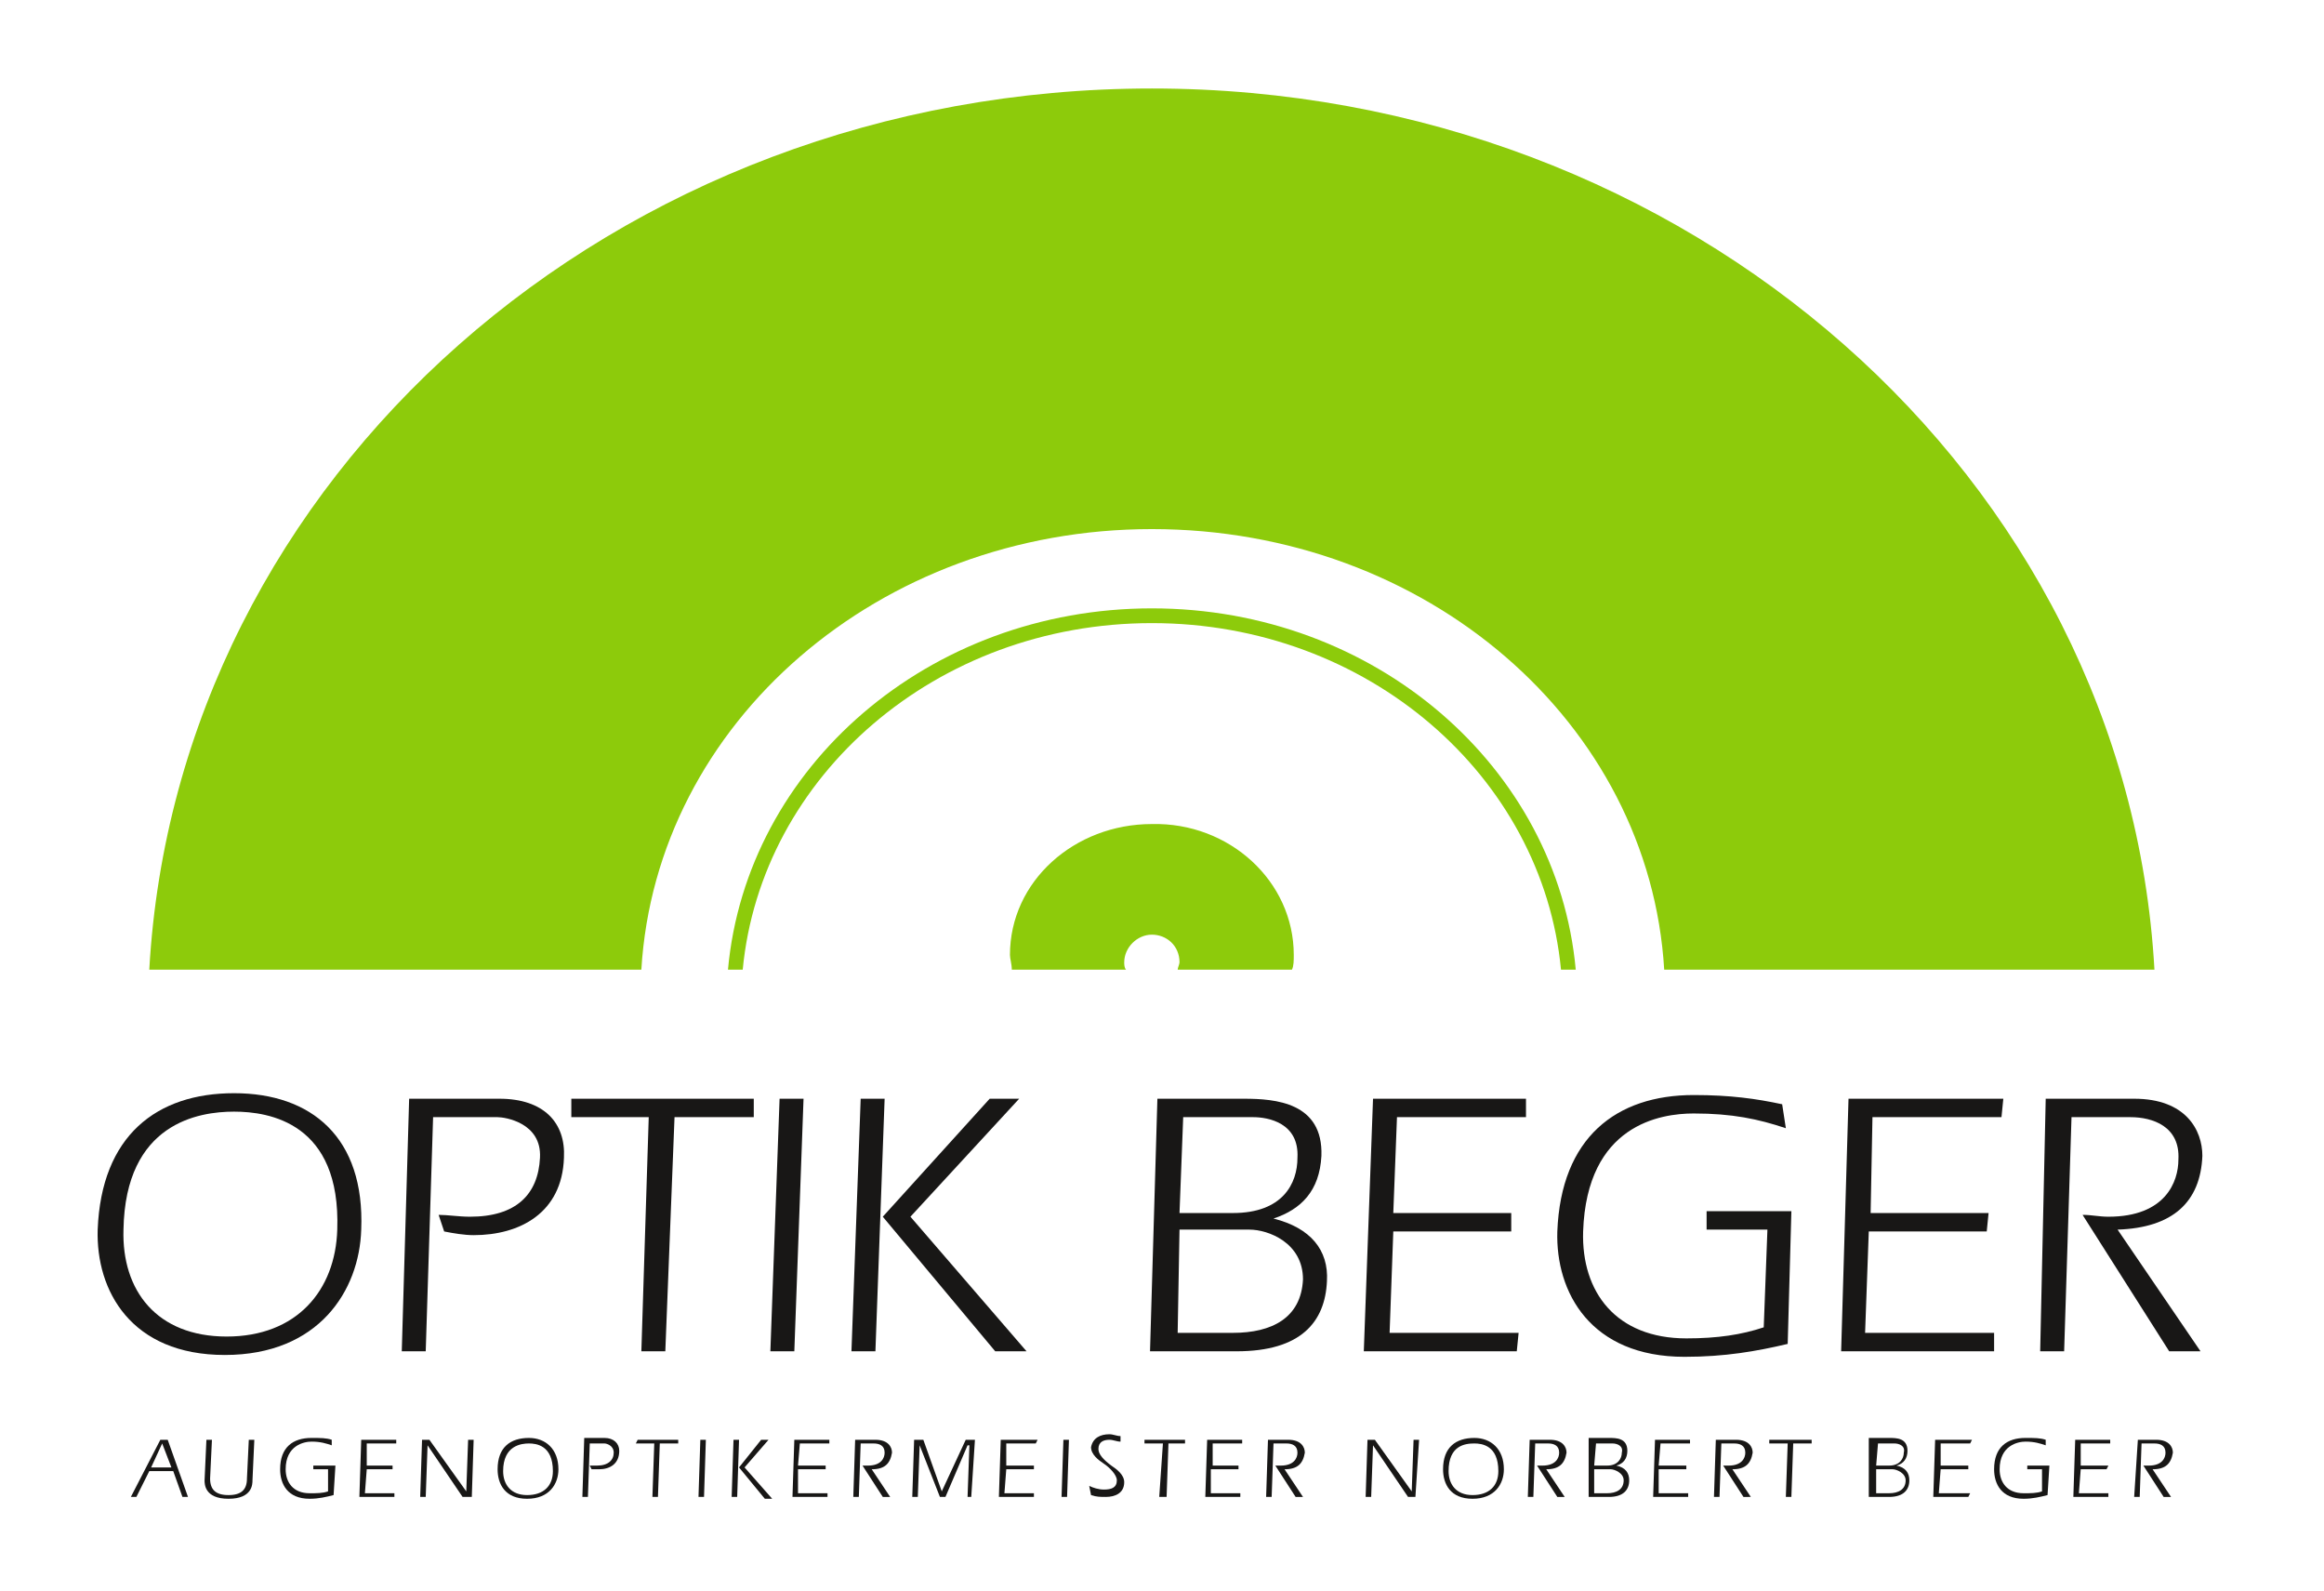 <?xml version="1.0" encoding="utf-8"?>
<!-- Generator: Adobe Illustrator 19.2.1, SVG Export Plug-In . SVG Version: 6.00 Build 0)  -->
<svg version="1.1" id="Ebene_1" xmlns="http://www.w3.org/2000/svg" xmlns:xlink="http://www.w3.org/1999/xlink" x="0px" y="0px"
	 viewBox="0 0 126.1 86.3" style="enable-background:new 0 0 126.1 86.3;" xml:space="preserve">
<style type="text/css">
	.st0{clip-path:url(#SVGID_2_);fill:#8DCB0B;}
	.st1{clip-path:url(#SVGID_2_);fill:#181716;}
	.st2{fill:#181716;}
	.st3{clip-path:url(#SVGID_4_);fill:#181716;}
	.st4{clip-path:url(#SVGID_6_);fill:#181716;}
	.st5{clip-path:url(#SVGID_8_);fill:#181716;}
	.st6{clip-path:url(#SVGID_10_);fill:#181716;}
	.st7{clip-path:url(#SVGID_12_);fill:#181716;}
	.st8{clip-path:url(#SVGID_14_);fill:#181716;}
	.st9{clip-path:url(#SVGID_16_);fill:#181716;}
	.st10{clip-path:url(#SVGID_18_);fill:#181716;}
	.st11{clip-path:url(#SVGID_20_);fill:#181716;}
	.st12{clip-path:url(#SVGID_22_);fill:#181716;}
	.st13{clip-path:url(#SVGID_24_);fill:#181716;}
	.st14{clip-path:url(#SVGID_26_);fill:#181716;}
	.st15{clip-path:url(#SVGID_28_);fill:#181716;}
</style>
<g>
	<g>
		<defs>
			<rect id="SVGID_1_" x="5.3" y="4.8" width="114.4" height="76.5"/>
		</defs>
		<clipPath id="SVGID_2_">
			<use xlink:href="#SVGID_1_"  style="overflow:visible;"/>
		</clipPath>
		<path class="st0" d="M85.5,52.6c-1-11-10.9-19.6-23-19.6c-12.1,0-22,8.6-23,19.6h0.8c1-10.5,10.5-18.8,22.2-18.8
			c11.7,0,21.2,8.3,22.2,18.8H85.5z"/>
		<path class="st0" d="M70.2,51.8c0,0.3,0,0.6-0.1,0.8h-6.2c0-0.1,0.1-0.3,0.1-0.4c0-0.9-0.7-1.5-1.5-1.5c-0.8,0-1.5,0.7-1.5,1.5
			c0,0.1,0,0.3,0.1,0.4h-6.2c0-0.3-0.1-0.6-0.1-0.8c0-4,3.5-7.1,7.7-7.1C66.7,44.6,70.2,47.8,70.2,51.8"/>
		<path class="st0" d="M116.9,52.6C115.4,25.9,91.6,4.8,62.5,4.8C33.3,4.8,9.6,25.9,8.1,52.6h26.7c0.8-13.4,12.9-23.9,27.7-23.9
			c14.9,0,27,10.5,27.8,23.9H116.9z"/>
		<path class="st1" d="M12.7,60.3c1.9,0,5.8,0.6,5.6,6.4c-0.1,3.3-2.2,5.8-6,5.8c-3.8,0-5.7-2.5-5.6-5.8
			C6.8,60.9,10.8,60.3,12.7,60.3 M12.7,59.3c-4.2,0-7.2,2.3-7.4,7.4c-0.1,3.3,1.8,6.8,6.9,6.8c5.1,0,7.3-3.5,7.4-6.8
			C19.8,61.7,16.9,59.3,12.7,59.3"/>
		<path class="st1" d="M21.8,73.3h1.3l0.4-12.7h3.5c0.4,0,2.4,0.3,2.3,2.2c-0.1,2-1.3,3.2-3.8,3.2c-0.6,0-1.2-0.1-1.7-0.1l0.3,0.9
			c0.5,0.1,1.1,0.2,1.6,0.2c2.5,0,4.8-1.2,4.9-4.2c0.1-1.9-1.1-3.2-3.5-3.2h-4.9L21.8,73.3z"/>
	</g>
	<polygon class="st2" points="35.2,60.6 34.8,73.3 36.1,73.3 36.6,60.6 40.9,60.6 40.9,59.6 31,59.6 31,60.6 	"/>
	<polygon class="st2" points="41.8,73.3 43.1,73.3 43.6,59.6 42.3,59.6 	"/>
	<path class="st2" d="M47.5,73.3L48,59.6h-1.3l-0.5,13.7h0.9H47.5z M47.9,66l6.1,7.3h1.7L49.4,66l5.9-6.4h-1.6L47.9,66z"/>
	<g>
		<defs>
			<rect id="SVGID_3_" x="5.3" y="4.8" width="114.4" height="76.5"/>
		</defs>
		<clipPath id="SVGID_4_">
			<use xlink:href="#SVGID_3_"  style="overflow:visible;"/>
		</clipPath>
		<path class="st3" d="M62.4,73.3h4.7c3.5,0,4.8-1.6,4.9-3.8c0.1-1.7-0.9-2.9-2.9-3.4l0,0c1.5-0.5,2.5-1.5,2.6-3.4
			c0.1-2.9-2.5-3.1-4.2-3.1h-4.7L62.4,73.3z M64.2,60.6H68c0.8,0,2.5,0.3,2.4,2.2c0,1.4-0.8,3-3.5,3H64L64.2,60.6z M64,66.7h3.8
			c1,0,2.9,0.7,2.9,2.7c-0.1,2.1-1.7,2.9-3.8,2.9h-3L64,66.7z"/>
	</g>
	<polygon class="st2" points="75.6,65.8 75.8,60.6 82.8,60.6 82.8,59.6 74.5,59.6 74,73.3 82.3,73.3 82.4,72.3 75.4,72.3 75.6,66.8 
		82,66.8 82,65.8 	"/>
	<g>
		<defs>
			<rect id="SVGID_5_" x="5.3" y="4.8" width="114.4" height="76.5"/>
		</defs>
		<clipPath id="SVGID_6_">
			<use xlink:href="#SVGID_5_"  style="overflow:visible;"/>
		</clipPath>
		<path class="st4" d="M92.6,65.7l0,1h3.3l-0.2,5.3c-1.2,0.4-2.5,0.6-4.2,0.6c-3.8,0-5.7-2.5-5.6-5.8c0.2-5.8,4.2-6.4,6-6.4
			c2.1,0,3.5,0.3,5,0.8l-0.2-1.3c-1.4-0.3-2.8-0.5-4.8-0.5c-4.2,0-7.2,2.3-7.4,7.4c-0.1,3.3,1.8,6.8,6.9,6.8c2.2,0,3.9-0.3,5.6-0.7
			l0.2-7.2H92.6z"/>
	</g>
	<polygon class="st2" points="101.5,65.8 101.6,60.6 108.6,60.6 108.7,59.6 100.3,59.6 99.9,73.3 108.2,73.3 108.2,72.3 101.2,72.3 
		101.4,66.8 107.8,66.8 107.9,65.8 	"/>
	<g>
		<defs>
			<rect id="SVGID_7_" x="5.3" y="4.8" width="114.4" height="76.5"/>
		</defs>
		<clipPath id="SVGID_8_">
			<use xlink:href="#SVGID_7_"  style="overflow:visible;"/>
		</clipPath>
		<path class="st5" d="M110.7,73.3h1.3l0.4-12.7h3.2c1.2,0,2.7,0.5,2.6,2.3c0,1.2-0.7,3.1-3.8,3.1c-0.5,0-0.9-0.1-1.4-0.1l4.7,7.4
			h1.7l-4.5-6.6c3-0.1,4.5-1.5,4.6-4c0-1.4-0.9-3.1-3.7-3.1h-4.8L110.7,73.3z"/>
	</g>
	<path class="st2" d="M8.2,79.6l0.6-1.3h0l0.5,1.3H8.2z M7.1,81.2h0.3l0.7-1.4h1.3l0.5,1.4h0.3l-1.1-3.1H8.7L7.1,81.2z"/>
	<g>
		<defs>
			<rect id="SVGID_9_" x="5.3" y="4.8" width="114.4" height="76.5"/>
		</defs>
		<clipPath id="SVGID_10_">
			<use xlink:href="#SVGID_9_"  style="overflow:visible;"/>
		</clipPath>
		<path class="st6" d="M11.5,78.1h-0.3l-0.1,2.2c0,0.2,0,1,1.3,1s1.3-0.8,1.3-1l0.1-2.2h-0.3l-0.1,2.1c0,0.6-0.3,0.9-1,0.9
			c-0.7,0-1-0.3-1-0.9L11.5,78.1z"/>
		<path class="st6" d="M17,79.5l0,0.2h0.8l0,1.2c-0.3,0.1-0.6,0.1-1,0.1c-0.9,0-1.3-0.6-1.3-1.3c0-1.3,1-1.5,1.4-1.5
			c0.5,0,0.8,0.1,1.1,0.2l0-0.3c-0.3-0.1-0.6-0.1-1.1-0.1c-1,0-1.7,0.5-1.7,1.7c0,0.8,0.4,1.6,1.6,1.6c0.5,0,0.9-0.1,1.3-0.2
			l0.1-1.6H17z"/>
	</g>
	<polygon class="st2" points="19.9,79.5 19.9,78.3 21.5,78.3 21.5,78.1 19.6,78.1 19.5,81.2 21.4,81.2 21.4,81 19.8,81 19.9,79.7 
		21.3,79.7 21.3,79.5 	"/>
	<polygon class="st2" points="22.8,81.2 23.1,81.2 23.2,78.4 23.2,78.4 25.1,81.2 25.6,81.2 25.7,78.1 25.4,78.1 25.3,80.9 
		25.3,80.9 23.3,78.1 22.9,78.1 	"/>
	<g>
		<defs>
			<rect id="SVGID_11_" x="5.3" y="4.8" width="114.4" height="76.5"/>
		</defs>
		<clipPath id="SVGID_12_">
			<use xlink:href="#SVGID_11_"  style="overflow:visible;"/>
		</clipPath>
		<path class="st7" d="M28.7,78.3c0.4,0,1.3,0.1,1.3,1.5c0,0.8-0.5,1.3-1.4,1.3c-0.9,0-1.3-0.6-1.3-1.3
			C27.3,78.4,28.3,78.3,28.7,78.3 M28.7,78c-1,0-1.7,0.5-1.7,1.7c0,0.8,0.4,1.6,1.6,1.6c1.2,0,1.7-0.8,1.7-1.6
			C30.3,78.6,29.6,78,28.7,78"/>
		<path class="st7" d="M31.6,81.2h0.3l0.1-2.9h0.8c0.1,0,0.5,0.1,0.5,0.5c0,0.4-0.3,0.7-0.9,0.7c-0.1,0-0.3,0-0.4,0l0.1,0.2
			c0.1,0,0.2,0,0.4,0c0.6,0,1.1-0.3,1.1-1c0-0.4-0.3-0.7-0.8-0.7h-1.1L31.6,81.2z"/>
	</g>
	<polygon class="st2" points="35.5,78.3 35.4,81.2 35.7,81.2 35.8,78.3 36.8,78.3 36.8,78.1 34.6,78.1 34.5,78.3 	"/>
	<polygon class="st2" points="38,78.1 37.9,81.2 38.2,81.2 38.3,78.1 	"/>
	<path class="st2" d="M40,81.2l0.1-3.1h-0.3l-0.1,3.1H40L40,81.2z M40.1,79.6l1.4,1.7h0.4l-1.5-1.7l1.3-1.5h-0.4L40.1,79.6z"/>
	<polygon class="st2" points="43.3,79.5 43.4,78.3 45,78.3 45,78.1 43.1,78.1 43,81.2 44.9,81.2 44.9,81 43.3,81 43.3,79.7 
		44.8,79.7 44.8,79.5 	"/>
	<g>
		<defs>
			<rect id="SVGID_13_" x="5.3" y="4.8" width="114.4" height="76.5"/>
		</defs>
		<clipPath id="SVGID_14_">
			<use xlink:href="#SVGID_13_"  style="overflow:visible;"/>
		</clipPath>
		<path class="st8" d="M46.3,81.2h0.3l0.1-2.9h0.7c0.3,0,0.6,0.1,0.6,0.5c0,0.3-0.2,0.7-0.9,0.7c-0.1,0-0.2,0-0.3,0l1.1,1.7h0.4
			l-1-1.5c0.7,0,1-0.3,1.1-0.9c0-0.3-0.2-0.7-0.9-0.7h-1.1L46.3,81.2z"/>
	</g>
	<polygon class="st2" points="51.1,80.9 50.1,78.1 49.6,78.1 49.5,81.2 49.8,81.2 49.9,78.4 49.9,78.4 51,81.2 51.3,81.2 52.5,78.4 
		52.6,78.4 52.5,81.2 52.7,81.2 52.9,78.1 52.4,78.1 	"/>
	<polygon class="st2" points="54.6,79.5 54.6,78.3 56.2,78.3 56.3,78.1 54.3,78.1 54.2,81.2 56.1,81.2 56.1,81 54.5,81 54.6,79.7 
		56.1,79.7 56.1,79.5 	"/>
	<polygon class="st2" points="57.7,78.1 57.6,81.2 57.9,81.2 58,78.1 	"/>
	<g>
		<defs>
			<rect id="SVGID_15_" x="5.3" y="4.8" width="114.4" height="76.5"/>
		</defs>
		<clipPath id="SVGID_16_">
			<use xlink:href="#SVGID_15_"  style="overflow:visible;"/>
		</clipPath>
		<path class="st9" d="M59.2,81.1c0.3,0.1,0.5,0.1,0.8,0.1c0.5,0,1-0.2,1-0.8c0-0.4-0.4-0.7-0.7-0.9c-0.4-0.3-0.7-0.6-0.7-0.9
			c0-0.4,0.3-0.5,0.6-0.5c0.2,0,0.4,0.1,0.6,0.1l0-0.3c-0.2,0-0.4-0.1-0.6-0.1c-0.5,0-0.9,0.2-1,0.7c0,0.4,0.4,0.7,0.7,0.9
			c0.3,0.2,0.7,0.6,0.7,0.9c0,0.4-0.3,0.5-0.7,0.5c-0.3,0-0.6-0.1-0.8-0.2L59.2,81.1z"/>
	</g>
	<polygon class="st2" points="63.1,78.3 62.9,81.2 63.3,81.2 63.4,78.3 64.3,78.3 64.3,78.1 62.1,78.1 62.1,78.3 	"/>
	<polygon class="st2" points="65.8,79.5 65.8,78.3 67.4,78.3 67.4,78.1 65.5,78.1 65.4,81.2 67.3,81.2 67.3,81 65.7,81 65.7,79.7 
		67.2,79.7 67.2,79.5 	"/>
	<g>
		<defs>
			<rect id="SVGID_17_" x="5.3" y="4.8" width="114.4" height="76.5"/>
		</defs>
		<clipPath id="SVGID_18_">
			<use xlink:href="#SVGID_17_"  style="overflow:visible;"/>
		</clipPath>
		<path class="st10" d="M68.7,81.2H69l0.1-2.9h0.7c0.3,0,0.6,0.1,0.6,0.5c0,0.3-0.2,0.7-0.9,0.7c-0.1,0-0.2,0-0.3,0l1.1,1.7h0.4
			l-1-1.5c0.7,0,1-0.3,1.1-0.9c0-0.3-0.2-0.7-0.9-0.7h-1.1L68.7,81.2z"/>
	</g>
	<polygon class="st2" points="74.1,81.2 74.4,81.2 74.5,78.4 74.5,78.4 76.4,81.2 76.8,81.2 77,78.1 76.7,78.1 76.6,80.9 76.6,80.9 
		74.6,78.1 74.2,78.1 	"/>
	<g>
		<defs>
			<rect id="SVGID_19_" x="5.3" y="4.8" width="114.4" height="76.5"/>
		</defs>
		<clipPath id="SVGID_20_">
			<use xlink:href="#SVGID_19_"  style="overflow:visible;"/>
		</clipPath>
		<path class="st11" d="M80,78.3c0.4,0,1.3,0.1,1.3,1.5c0,0.8-0.5,1.3-1.4,1.3c-0.9,0-1.3-0.6-1.3-1.3C78.6,78.4,79.5,78.3,80,78.3
			 M80,78c-1,0-1.7,0.5-1.7,1.7c0,0.8,0.4,1.6,1.6,1.6c1.2,0,1.7-0.8,1.7-1.6C81.6,78.6,80.9,78,80,78"/>
		<path class="st11" d="M82.9,81.2h0.3l0.1-2.9H84c0.3,0,0.6,0.1,0.6,0.5c0,0.3-0.2,0.7-0.9,0.7c-0.1,0-0.2,0-0.3,0l1.1,1.7h0.4
			l-1-1.5c0.7,0,1-0.3,1.1-0.9c0-0.3-0.2-0.7-0.9-0.7H83L82.9,81.2z"/>
		<path class="st11" d="M86.2,81.2h1.1c0.8,0,1.1-0.4,1.1-0.9c0-0.4-0.2-0.7-0.7-0.8v0c0.4-0.1,0.6-0.4,0.6-0.8c0-0.7-0.6-0.7-1-0.7
			h-1.1L86.2,81.2z M86.6,78.3h0.9c0.2,0,0.6,0.1,0.5,0.5c0,0.3-0.2,0.7-0.8,0.7h-0.7L86.6,78.3z M86.5,79.7h0.9
			c0.2,0,0.7,0.2,0.7,0.6c0,0.5-0.4,0.7-0.9,0.7h-0.7L86.5,79.7z"/>
	</g>
	<polygon class="st2" points="90,79.5 90.1,78.3 91.7,78.3 91.7,78.1 89.8,78.1 89.7,81.2 91.6,81.2 91.6,81 90,81 90,79.7 
		91.5,79.7 91.5,79.5 	"/>
	<g>
		<defs>
			<rect id="SVGID_21_" x="5.3" y="4.8" width="114.4" height="76.5"/>
		</defs>
		<clipPath id="SVGID_22_">
			<use xlink:href="#SVGID_21_"  style="overflow:visible;"/>
		</clipPath>
		<path class="st12" d="M93,81.2h0.3l0.1-2.9h0.7c0.3,0,0.6,0.1,0.6,0.5c0,0.3-0.2,0.7-0.9,0.7c-0.1,0-0.2,0-0.3,0l1.1,1.7H95
			l-1-1.5c0.7,0,1-0.3,1.1-0.9c0-0.3-0.2-0.7-0.9-0.7h-1.1L93,81.2z"/>
	</g>
	<polygon class="st2" points="97,78.3 96.9,81.2 97.2,81.2 97.3,78.3 98.3,78.3 98.3,78.1 96,78.1 96,78.3 	"/>
	<g>
		<defs>
			<rect id="SVGID_23_" x="5.3" y="4.8" width="114.4" height="76.5"/>
		</defs>
		<clipPath id="SVGID_24_">
			<use xlink:href="#SVGID_23_"  style="overflow:visible;"/>
		</clipPath>
		<path class="st13" d="M101.4,81.2h1.1c0.8,0,1.1-0.4,1.1-0.9c0-0.4-0.2-0.7-0.7-0.8l0,0c0.4-0.1,0.6-0.4,0.6-0.8
			c0-0.7-0.6-0.7-1-0.7h-1.1L101.4,81.2z M101.9,78.3h0.9c0.2,0,0.6,0.1,0.5,0.5c0,0.3-0.2,0.7-0.8,0.7h-0.7L101.9,78.3z
			 M101.8,79.7h0.9c0.2,0,0.7,0.2,0.7,0.6c0,0.5-0.4,0.7-0.9,0.7h-0.7L101.8,79.7z"/>
	</g>
	<polygon class="st2" points="105.3,79.5 105.3,78.3 106.9,78.3 107,78.1 105,78.1 104.9,81.2 106.8,81.2 106.9,81 105.2,81 
		105.3,79.7 106.8,79.7 106.8,79.5 	"/>
	<g>
		<defs>
			<rect id="SVGID_25_" x="5.3" y="4.8" width="114.4" height="76.5"/>
		</defs>
		<clipPath id="SVGID_26_">
			<use xlink:href="#SVGID_25_"  style="overflow:visible;"/>
		</clipPath>
		<path class="st14" d="M110,79.5l0,0.2h0.8l0,1.2c-0.3,0.1-0.6,0.1-1,0.1c-0.9,0-1.3-0.6-1.3-1.3c0-1.3,1-1.5,1.4-1.5
			c0.5,0,0.8,0.1,1.1,0.2l0-0.3c-0.3-0.1-0.6-0.1-1.1-0.1c-1,0-1.7,0.5-1.7,1.7c0,0.8,0.4,1.6,1.6,1.6c0.5,0,0.9-0.1,1.3-0.2
			l0.1-1.6H110z"/>
	</g>
	<polygon class="st2" points="112.9,79.5 112.9,78.3 114.5,78.3 114.5,78.1 112.6,78.1 112.5,81.2 114.4,81.2 114.4,81 112.8,81 
		112.9,79.7 114.3,79.7 114.4,79.5 	"/>
	<g>
		<defs>
			<rect id="SVGID_27_" x="5.3" y="4.8" width="114.4" height="76.5"/>
		</defs>
		<clipPath id="SVGID_28_">
			<use xlink:href="#SVGID_27_"  style="overflow:visible;"/>
		</clipPath>
		<path class="st15" d="M115.8,81.2h0.3l0.1-2.9h0.7c0.3,0,0.6,0.1,0.6,0.5c0,0.3-0.2,0.7-0.9,0.7c-0.1,0-0.2,0-0.3,0l1.1,1.7h0.4
			l-1-1.5c0.7,0,1-0.3,1.1-0.9c0-0.3-0.2-0.7-0.9-0.7H116L115.8,81.2z"/>
	</g>
</g>
</svg>
